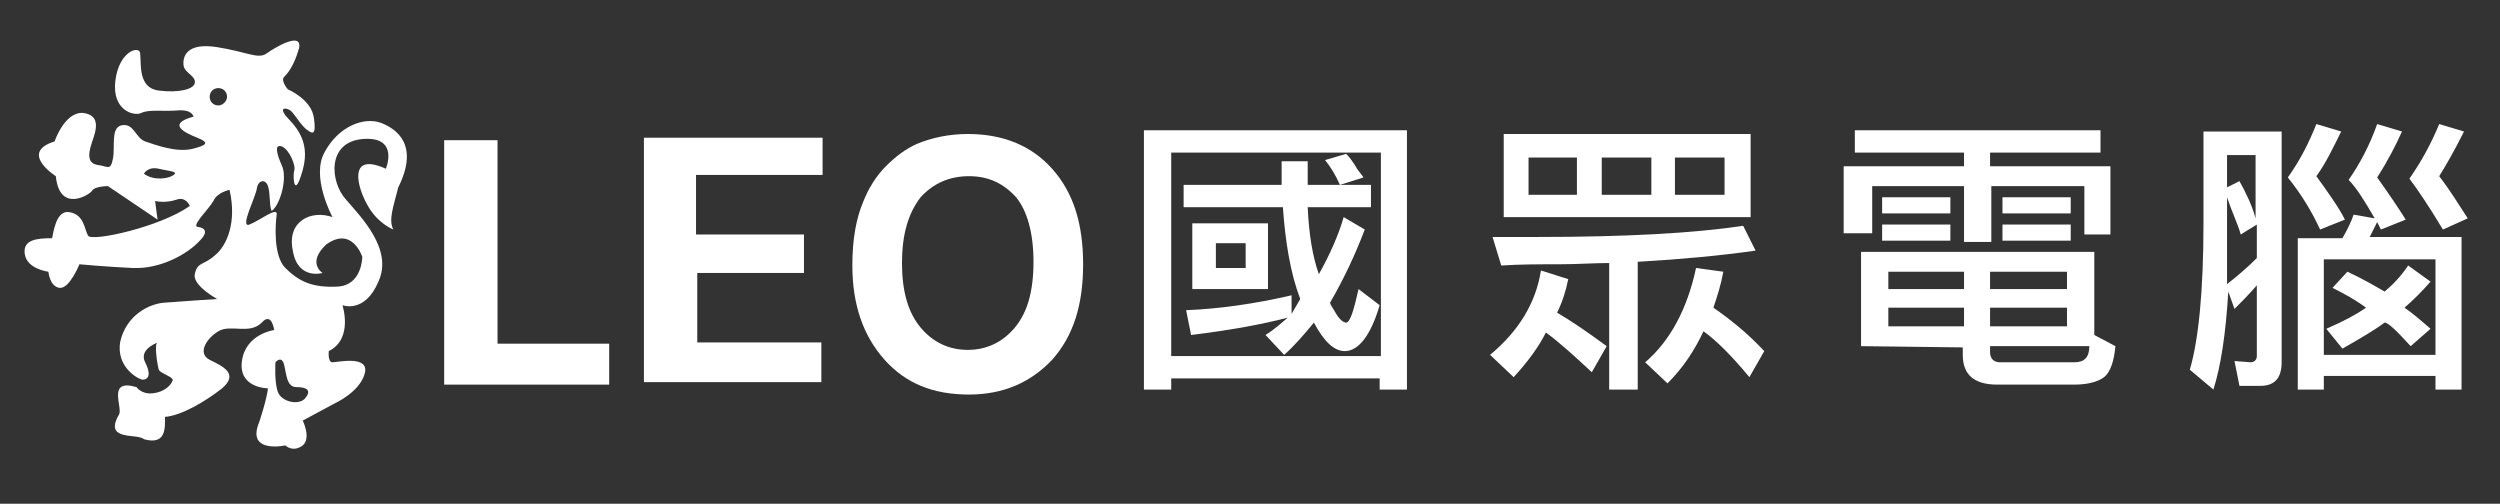 <?xml version="1.0" encoding="utf-8"?>
<!-- Generator: Adobe Illustrator 27.0.0, SVG Export Plug-In . SVG Version: 6.00 Build 0)  -->
<svg version="1.1" id="圖層_1" xmlns="http://www.w3.org/2000/svg" xmlns:xlink="http://www.w3.org/1999/xlink" x="0px" y="0px"
	 viewBox="0 0 201.5 40.6" style="enable-background:new 0 0 201.5 40.6;" xml:space="preserve">
<rect x="0" y="0" width="201.5" height="40.6" fill="#333333" stroke="none"/>
<style type="text/css">
	.st0{fill:#FFFFFF;}
</style>
<g>
	<path class="st0" d="M24.6,32.1c-0.5,0.6-1.9,0.3-2.2-0.5c-0.3-0.8-0.2-2.4-0.2-2.4s0.5-0.6,0.7,0.2c0.2,0.8,0.2,1.8,1,1.8
		C24.8,31.2,25.1,31.5,24.6,32.1 M17.6,8.5c-0.4,0-0.7-0.3-0.7-0.7c0-0.4,0.3-0.7,0.7-0.7c0.4,0,0.7,0.3,0.7,0.7
		C18.3,8.2,17.9,8.5,17.6,8.5 M14,14.1c-0.4,0.3-1.6,0.5-2.4-0.1c0,0,0.3-0.6,1.2-0.4C13.6,13.8,14.4,13.8,14,14.1 M30.7,9.9
		c-1.4-0.5-3.4,0.3-4.5,2.3c-1.2,2,0.6,5.3,0.6,5.3c-1.7-0.6-3.7,0.3-3.2,2.7c0.4,2.4,2.4,1.8,2.4,1.8s-1.3-0.8,0.3-2.3
		c2.1-1.5,2.9,1,2.9,1s0,2.3-2,2.4c-2,0.1-3.1-0.4-4.2-1.5c-1-1-0.8-3.6-0.7-4.3c0.1-0.7-1.4,0.5-2.2,0.8c-0.8,0.3,0.5-2.2,0.6-2.9
		c0.1-0.7,0.7-0.8,0.9-0.2c0.2,0.6,0.1,1.7,0.3,2c0.7-0.5,1.3-2.7,0.8-3.7c-0.4-0.9-0.6-1.7,0-1.5c0.6,0.2,1.2,1.6,1,2
		c-0.1,0.4,0,2.4,0.7-0.1c0.7-2.5-0.8-3.7-1.4-4.4c-0.5-0.7,0.1-0.6,0.4-0.4c0.3,0.2,0.9,1.3,1.4,1.6c0.4,0.3,0.7,0.4,0.5-1
		c-0.2-1.5-2.1-2.3-2.1-2.3s-0.6-0.7-0.3-1c0.3-0.3,0.8-0.9,1.2-2.3c0.3-1.4-1.9-0.1-2.6,0.4c-0.7,0.5-1.5-0.1-4-0.5
		c-2.5-0.4-2.8,0.8-2.7,1.5c0.1,0.6,1,0.8,0.9,1.4c-0.1,0.5-1.3,0.8-2.9,0.6c-1.7-0.2-1.4-2.2-1.5-2.9C11.4,3.6,9.6,4,9.3,6.5
		C9,8.9,10.8,9.4,11.4,9.1C12,8.8,13.2,9,14.3,8.9c1.2-0.1,1.3,0.5,1.3,0.5c-2.2,0.6-0.7,1.3,0.3,1.7c1,0.4,0.8,0.6-0.4,0.9
		c-1.3,0.3-2.9-0.3-3.8-0.6c-0.8-0.3-0.9-1.5-1.9-1.3c-0.9,0.2-0.5,1.7-0.7,2.7c-0.2,1-0.4,0.6-1.2,0.5c-0.7-0.1-0.9-0.6-0.5-1.8
		c0.4-1.1,0.7-2.2-0.7-2.4C5.2,9,4.4,11.4,4.4,11.4c-2.9,0.9,0.1,2.8,0.1,2.8c0.3,3,2.7,1.5,2.9,1.2C7.6,15,8.7,15,8.7,15l4,2.7
		l-0.2-1.5c0,0,0.8,0.2,1.7-0.1c0.8-0.3,1.1,0.5,1.1,0.5c-2.4,1.7-7.9,2.9-8.2,2.4c-0.3-0.5-0.3-1.7-1.5-1.9
		c-1.1-0.2-1.3,1.7-1.4,2.1c-1.2,0-2.4,0.1-2.2,1.3c0.2,1.2,1.9,1.4,1.9,1.4s0.1,1.2,0.9,1.3c0.8,0.1,1.6-1.9,1.6-1.9
		s2.1,0.2,4.3,0.3c2.2,0.1,4.4-1.1,5.4-2.2c1-1-0.1-1.1-0.1-1.1c-0.7,0,0.8-1.4,1.2-2.1c0.3-0.7,1.3-0.9,1.3-0.9
		c0.6,2.6-0.2,4.5-1.2,5.3c-0.9,0.8-1.4,0.5-1.6,1.5c-0.2,0.9,1.8,2,1.8,2s-3.1,0.2-4.3,0.3c-1.2,0.1-3,1-3.5,3.1
		c-0.4,2.1,1.5,3.1,1.8,3.1c0.3,0,0.8-0.2,0.2-1.4c-0.6-1.2,1.4-1.7,1-1.6c-0.3,0.1,0,1.9,0.1,2.2c0.1,0.3,1.3,0.6,1.1,0.9
		c-0.1,0.3-0.6,0.9-1.6,1c-0.9,0.1-1.3-0.5-1.3-0.5c-2.4-0.7-1.1,1.6-1.4,2.2c-1.3,2.2,1.5,1.5,2,2c1.8,0.5,1.7-0.9,1.7-1.8
		c1.3-0.1,3.2-1.2,4.6-2.3c1.4-1.2,0-1.8-1-2.3c-1-0.5-0.3-1.7,0.7-2.3c1-0.6,2.5,0.3,3.5-0.7c0.8-0.9,1,0.6,1,0.6s-2.3,0.3-2.6,2.5
		c-0.3,2.2,2.1,2.2,2.1,2.2c-0.1,0.9-0.7,2.7-0.7,2.7c-1.1,2.6,2.1,1.9,2.1,1.9s0.6,0.6,1.4,0c0.7-0.6,0-2,0-2l2.6-1.4
		c0,0,2-0.9,2.4-2.4c0.4-1.5-2.2-0.9-2.6-0.9c-0.4,0-0.3-0.9-0.3-0.9c2-1,1.1-3.7,1.1-3.7s1.8,0.7,2.9-1.9c1.2-2.6-1.4-5.2-2.6-6.6
		c-1.3-1.4-1.6-4.7,1.4-4.9c2.9-0.2,1.8,2.4,1.8,2.4c-3.1-1.4-2.3,1.5-1.5,2.9c0.8,1.5,2.1,2,2.1,2c-0.4-0.8,0-1.8,0.4-3.4
		C33.8,11.7,32,10.4,30.7,9.9"/>
	<polygon class="st0" points="35.8,11.3 40.1,11.3 40.1,27.7 49.1,27.7 49.1,31 35.8,31 	"/>
	<polygon class="st0" points="51.9,11.1 66.3,11.1 66.3,14.1 56.1,14.1 56.1,18.9 64.8,18.9 64.8,22 56.2,22 56.2,27.6 66.2,27.6 
		66.2,30.8 51.9,30.8 	"/>
	<path class="st0" d="M72.7,21.2c0,2.3,0.5,4,1.5,5.2c1,1.2,2.3,1.8,3.8,1.8c1.5,0,2.8-0.6,3.8-1.8c1-1.2,1.5-2.9,1.5-5.3
		c0-2.3-0.5-4.1-1.4-5.2c-1-1.1-2.2-1.7-3.8-1.7c-1.6,0-2.9,0.6-3.9,1.7C73.2,17.2,72.7,18.9,72.7,21.2 M68.7,21.4
		c0-2.1,0.3-3.8,0.9-5.2c0.4-1,1-2,1.8-2.8c0.8-0.8,1.6-1.4,2.5-1.8c1.2-0.5,2.6-0.8,4.1-0.8c2.8,0,5.1,0.9,6.8,2.8
		c1.7,1.9,2.5,4.4,2.5,7.7c0,3.3-0.8,5.8-2.5,7.7c-1.7,1.8-3.9,2.8-6.7,2.8c-2.9,0-5.1-0.9-6.8-2.8C69.6,27.1,68.7,24.6,68.7,21.4"
		/>
</g>
<g>
	<path class="st0" d="M92.2,10.5h21.2v20.9h-2.2v-0.9H94.4v0.9h-2.2V10.5z M94.4,12.3v16.4h16.9V12.3H94.4z M104.8,24.1
		c-0.8-2.1-1.2-4.6-1.4-7.4h-8v-1.8h7.9V13h2.1v1.9h5.1v1.8h-5.1c0.1,2.2,0.4,4,0.9,5.4c0.9-1.6,1.6-3.2,2-4.6l1.7,1
		c-0.8,2.1-1.7,4-2.8,5.9c0,0.1,0.2,0.4,0.5,0.9c0.3,0.5,0.6,0.7,0.8,0.7c0.3,0,0.6-0.9,1-2.7l1.7,1.3c-0.7,2.4-1.7,3.7-2.8,3.7
		c-0.9,0-1.7-0.8-2.5-2.3c-0.9,1.1-1.7,2-2.4,2.6l-1.5-1.6c0.8-0.5,1.3-1,1.8-1.4c-1.9,0.5-4.5,1-7.8,1.4l-0.4-2
		c2.6-0.1,5.5-0.5,8.5-1.2v1.5L104.8,24.1z M96.1,18h6.1v5.3h-6.1V18z M100.4,19.6h-2.4v2h2.4V19.6z M108,14.9
		c-0.4-0.9-0.8-1.5-1.2-2l1.7-0.5c0.3,0.3,0.5,0.6,0.7,0.9c0.2,0.4,0.5,0.7,0.7,1L108,14.9z"/>
	<path class="st0" d="M126.4,22.5c-0.2,1-0.5,1.9-0.9,2.7c1.2,0.7,2.5,1.6,4,2.7l-1.2,2.1c-1.4-1.3-2.6-2.4-3.7-3.2
		c-0.6,1.2-1.5,2.4-2.6,3.6l-1.9-1.8c2.3-1.9,3.7-4.2,4.1-6.8L126.4,22.5z M129.7,31.4V21.2c-1.2,0-2.6,0.1-4,0.1
		c-1.6,0-3.2,0-4.7,0.1l-0.7-2.3c1,0,2.2,0,3.6,0c7.1,0,12.6-0.3,16.6-0.9l1,2c-2.8,0.4-6,0.7-9.5,0.9v10.3H129.7z M141.1,17.5
		h-19.9v-6.7h19.9V17.5z M123.2,12.7v3h3.9v-3H123.2z M129.1,12.7v3h4v-3H129.1z M138.9,21.9c-0.2,1.1-0.5,2-0.8,2.9
		c1.3,0.9,2.7,2,4.1,3.5l-1.2,2.1c-1.4-1.7-2.7-3-3.7-3.7c-0.7,1.5-1.6,2.9-2.9,4.2l-1.8-1.7c2-1.7,3.4-4.3,4.1-7.6L138.9,21.9z
		 M139,15.7v-3H135v3H139z"/>
	<path class="st0" d="M168,18.8V15h-7.5v4.5h-2.2V15h-7.4v3.8h-2.3v-5.4h9.7v-1.1h-8.8v-1.8h19.8v1.8h-8.9v1.1h9.7v5.5H168z
		 M150,27.9v-7.6h18.8V27l1.7,0.9c-0.1,1.2-0.4,2-0.8,2.4c-0.4,0.4-1.3,0.7-2.5,0.7H161c-1.9,0-2.8-0.8-2.8-2.4v-0.6L150,27.9z
		 M151.7,15.9h5.5v1.3h-5.5V15.9z M157.2,19.4h-5.5v-1.3h5.5V19.4z M152.2,21.9v1.4h6.1v-1.4H152.2z M152.2,26.3h6.1v-1.5h-6.1V26.3
		z M166.6,21.9h-6.2v1.4h6.2V21.9z M166.6,26.3v-1.5h-6.2v1.5H166.6z M160.4,27.9v0.5c0,0.5,0.3,0.8,0.8,0.8h6
		c0.8,0,1.2-0.4,1.2-1.3H160.4z M166.9,17.2h-5.5v-1.3h5.5V17.2z M166.9,19.4h-5.5v-1.3h5.5V19.4z"/>
	<path class="st0" d="M179.6,23.5c-0.2,3.4-0.6,6-1.2,7.9l-1.9-1.6c0.7-2.4,1.1-6.3,1.1-11.8v-7.4h6.3v18.6c0,1.3-0.6,1.9-1.7,1.9
		h-1.7l-0.4-2l1.3,0.1c0.3,0,0.5-0.2,0.5-0.5v-5.7c-0.7,0.8-1.3,1.4-1.8,1.9L179.6,23.5z M181.9,12.5h-2.4v2.6l1-0.5
		c0.5,0.9,1,1.9,1.3,3V12.5z M181.9,18.1l-1.3,0.8c-0.1-0.4-0.3-0.9-0.5-1.4c-0.2-0.5-0.4-1-0.6-1.6v7c0.9-0.7,1.7-1.4,2.4-2.1V18.1
		z M184.4,14.3c1-1.4,1.7-2.8,2.3-4.3l2,0.6c-0.6,1.2-1.2,2.5-2,3.6c1,1.4,1.8,2.5,2.3,3.5l-2,0.8C186.4,17.2,185.6,15.8,184.4,14.3
		z M191.9,18.5l-0.3-0.6l-0.6,1.2h7.4v12.3h-2.1v-1.1h-9v1.1h-2.1V19.2h3.6c0.4-0.7,0.7-1.3,0.9-1.9l1.7,0.3
		c-0.8-1.4-1.5-2.5-2.1-3.1c0.9-1.3,1.7-2.8,2.3-4.5l2,0.6c-0.5,1.1-1.1,2.3-2,3.7c1,1.4,1.8,2.6,2.3,3.4L191.9,18.5z M196.3,20.9
		h-9v7.7h9V20.9z M195.9,22.7c-0.7,0.8-1.4,1.5-2.1,2.1c0.6,0.4,1.3,1,2.1,1.7l-1.6,1.4c-1.1-1.2-1.8-1.9-2.1-1.9
		c-0.8,0.6-2,1.3-3.4,2.1l-1.3-1.6c1.4-0.6,2.5-1.2,3.2-1.7c-0.8-0.6-1.7-1.1-2.7-1.6l1.2-1.3c1.3,0.6,2.3,1.2,3,1.6
		c0.6-0.5,1.3-1.2,1.9-2.1L195.9,22.7z M194.2,14.4c0.9-1.3,1.7-2.7,2.4-4.4l2,0.6c-0.8,1.6-1.5,2.8-2,3.6c1,1.3,1.7,2.5,2.3,3.4
		l-2,0.9C195.7,16.5,194.8,15.2,194.2,14.4z"/>
</g>
</svg>
